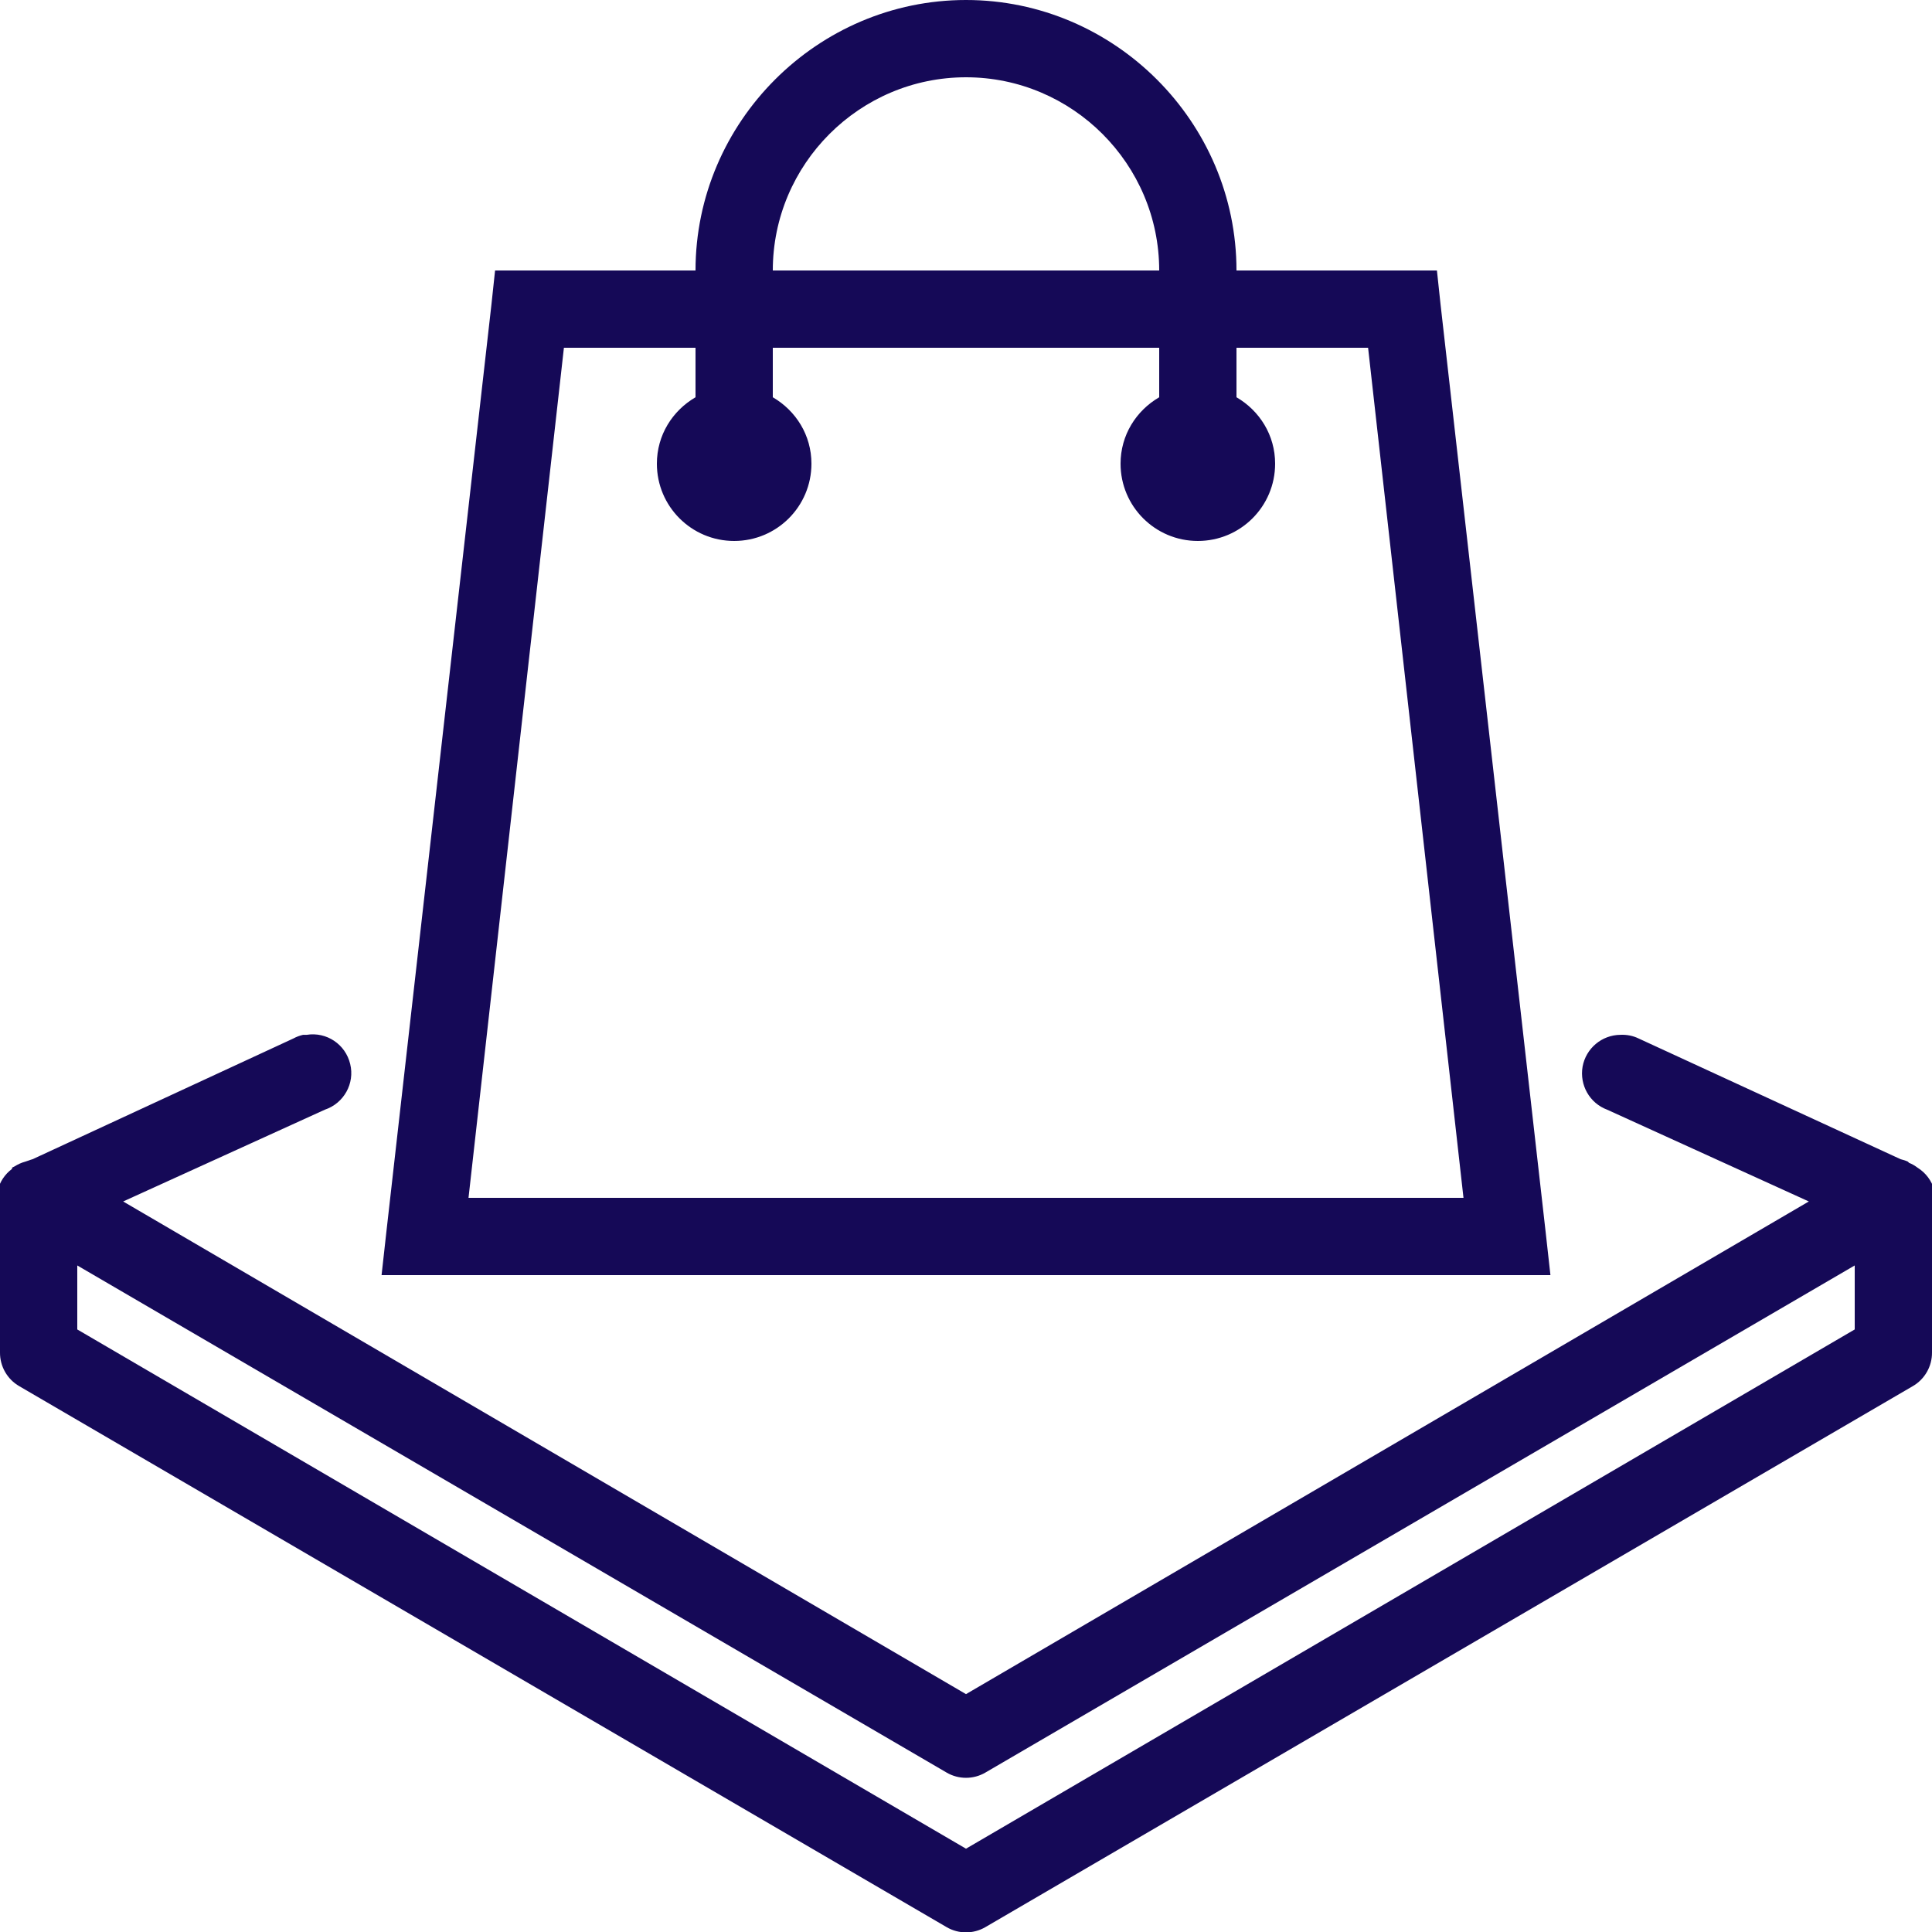 <?xml version="1.0" encoding="UTF-8"?>
<svg xmlns="http://www.w3.org/2000/svg" xmlns:xlink="http://www.w3.org/1999/xlink" width="100pt" height="100pt" viewBox="0 0 100 100" version="1.1">
<g id="surface19116">
<path style=" stroke:none;fill-rule:nonzero;fill:rgb(8.235%,3.529%,34.118%);fill-opacity:1;" d="M 50 0 C 42.312 0 36 6.312 36 14 L 25.625 14 L 25.438 15.75 L 20 63.75 L 19.75 66 L 80.25 66 L 80 63.75 L 74.562 15.75 L 74.375 14 L 64 14 C 64 6.312 57.688 0 50 0 Z M 50 4 C 55.508 4 60 8.492 60 14 L 40 14 C 40 8.492 44.492 4 50 4 Z M 29.188 18 L 36 18 L 36 20.562 C 34.805 21.258 34 22.523 34 24 C 34 26.211 35.789 28 38 28 C 40.211 28 42 26.211 42 24 C 42 22.523 41.195 21.258 40 20.562 L 40 18 L 60 18 L 60 20.562 C 58.805 21.258 58 22.523 58 24 C 58 26.211 59.789 28 62 28 C 64.211 28 66 26.211 66 24 C 66 22.523 65.195 21.258 64 20.562 L 64 18 L 70.812 18 L 75.75 62 L 24.25 62 Z M 15.688 53.562 C 15.516 53.602 15.344 53.664 15.188 53.75 L 1.688 60 C 1.625 60.016 1.562 60.039 1.5 60.062 L 1.312 60.125 C 1.109 60.18 0.922 60.266 0.75 60.375 C 0.711 60.391 0.664 60.414 0.625 60.438 C 0.625 60.461 0.625 60.477 0.625 60.5 C -0.133 61.062 -0.391 62.078 0 62.938 L 0 70 C -0.008 70.719 0.375 71.391 1 71.75 L 49 99.75 C 49.617 100.109 50.383 100.109 51 99.75 L 99 71.75 C 99.625 71.391 100.008 70.719 100 70 L 100 63 C 100.438 62.078 100.117 60.977 99.25 60.438 C 99.117 60.336 98.969 60.25 98.812 60.188 L 98.75 60.125 C 98.633 60.07 98.5 60.031 98.375 60 L 84.812 53.75 C 84.523 53.609 84.195 53.547 83.875 53.562 C 82.906 53.57 82.086 54.266 81.914 55.211 C 81.75 56.164 82.281 57.102 83.188 57.438 L 93.625 62.188 L 50 87.688 L 6.375 62.188 L 16.812 57.438 C 17.797 57.109 18.375 56.078 18.125 55.07 C 17.883 54.055 16.906 53.398 15.875 53.562 C 15.812 53.562 15.75 53.562 15.688 53.562 Z M 4 65.5 L 49 91.75 C 49.617 92.109 50.383 92.109 51 91.75 L 96 65.5 L 96 68.812 L 50 95.688 L 4 68.812 Z M 4 65.5 "/>
</g>
</svg>
